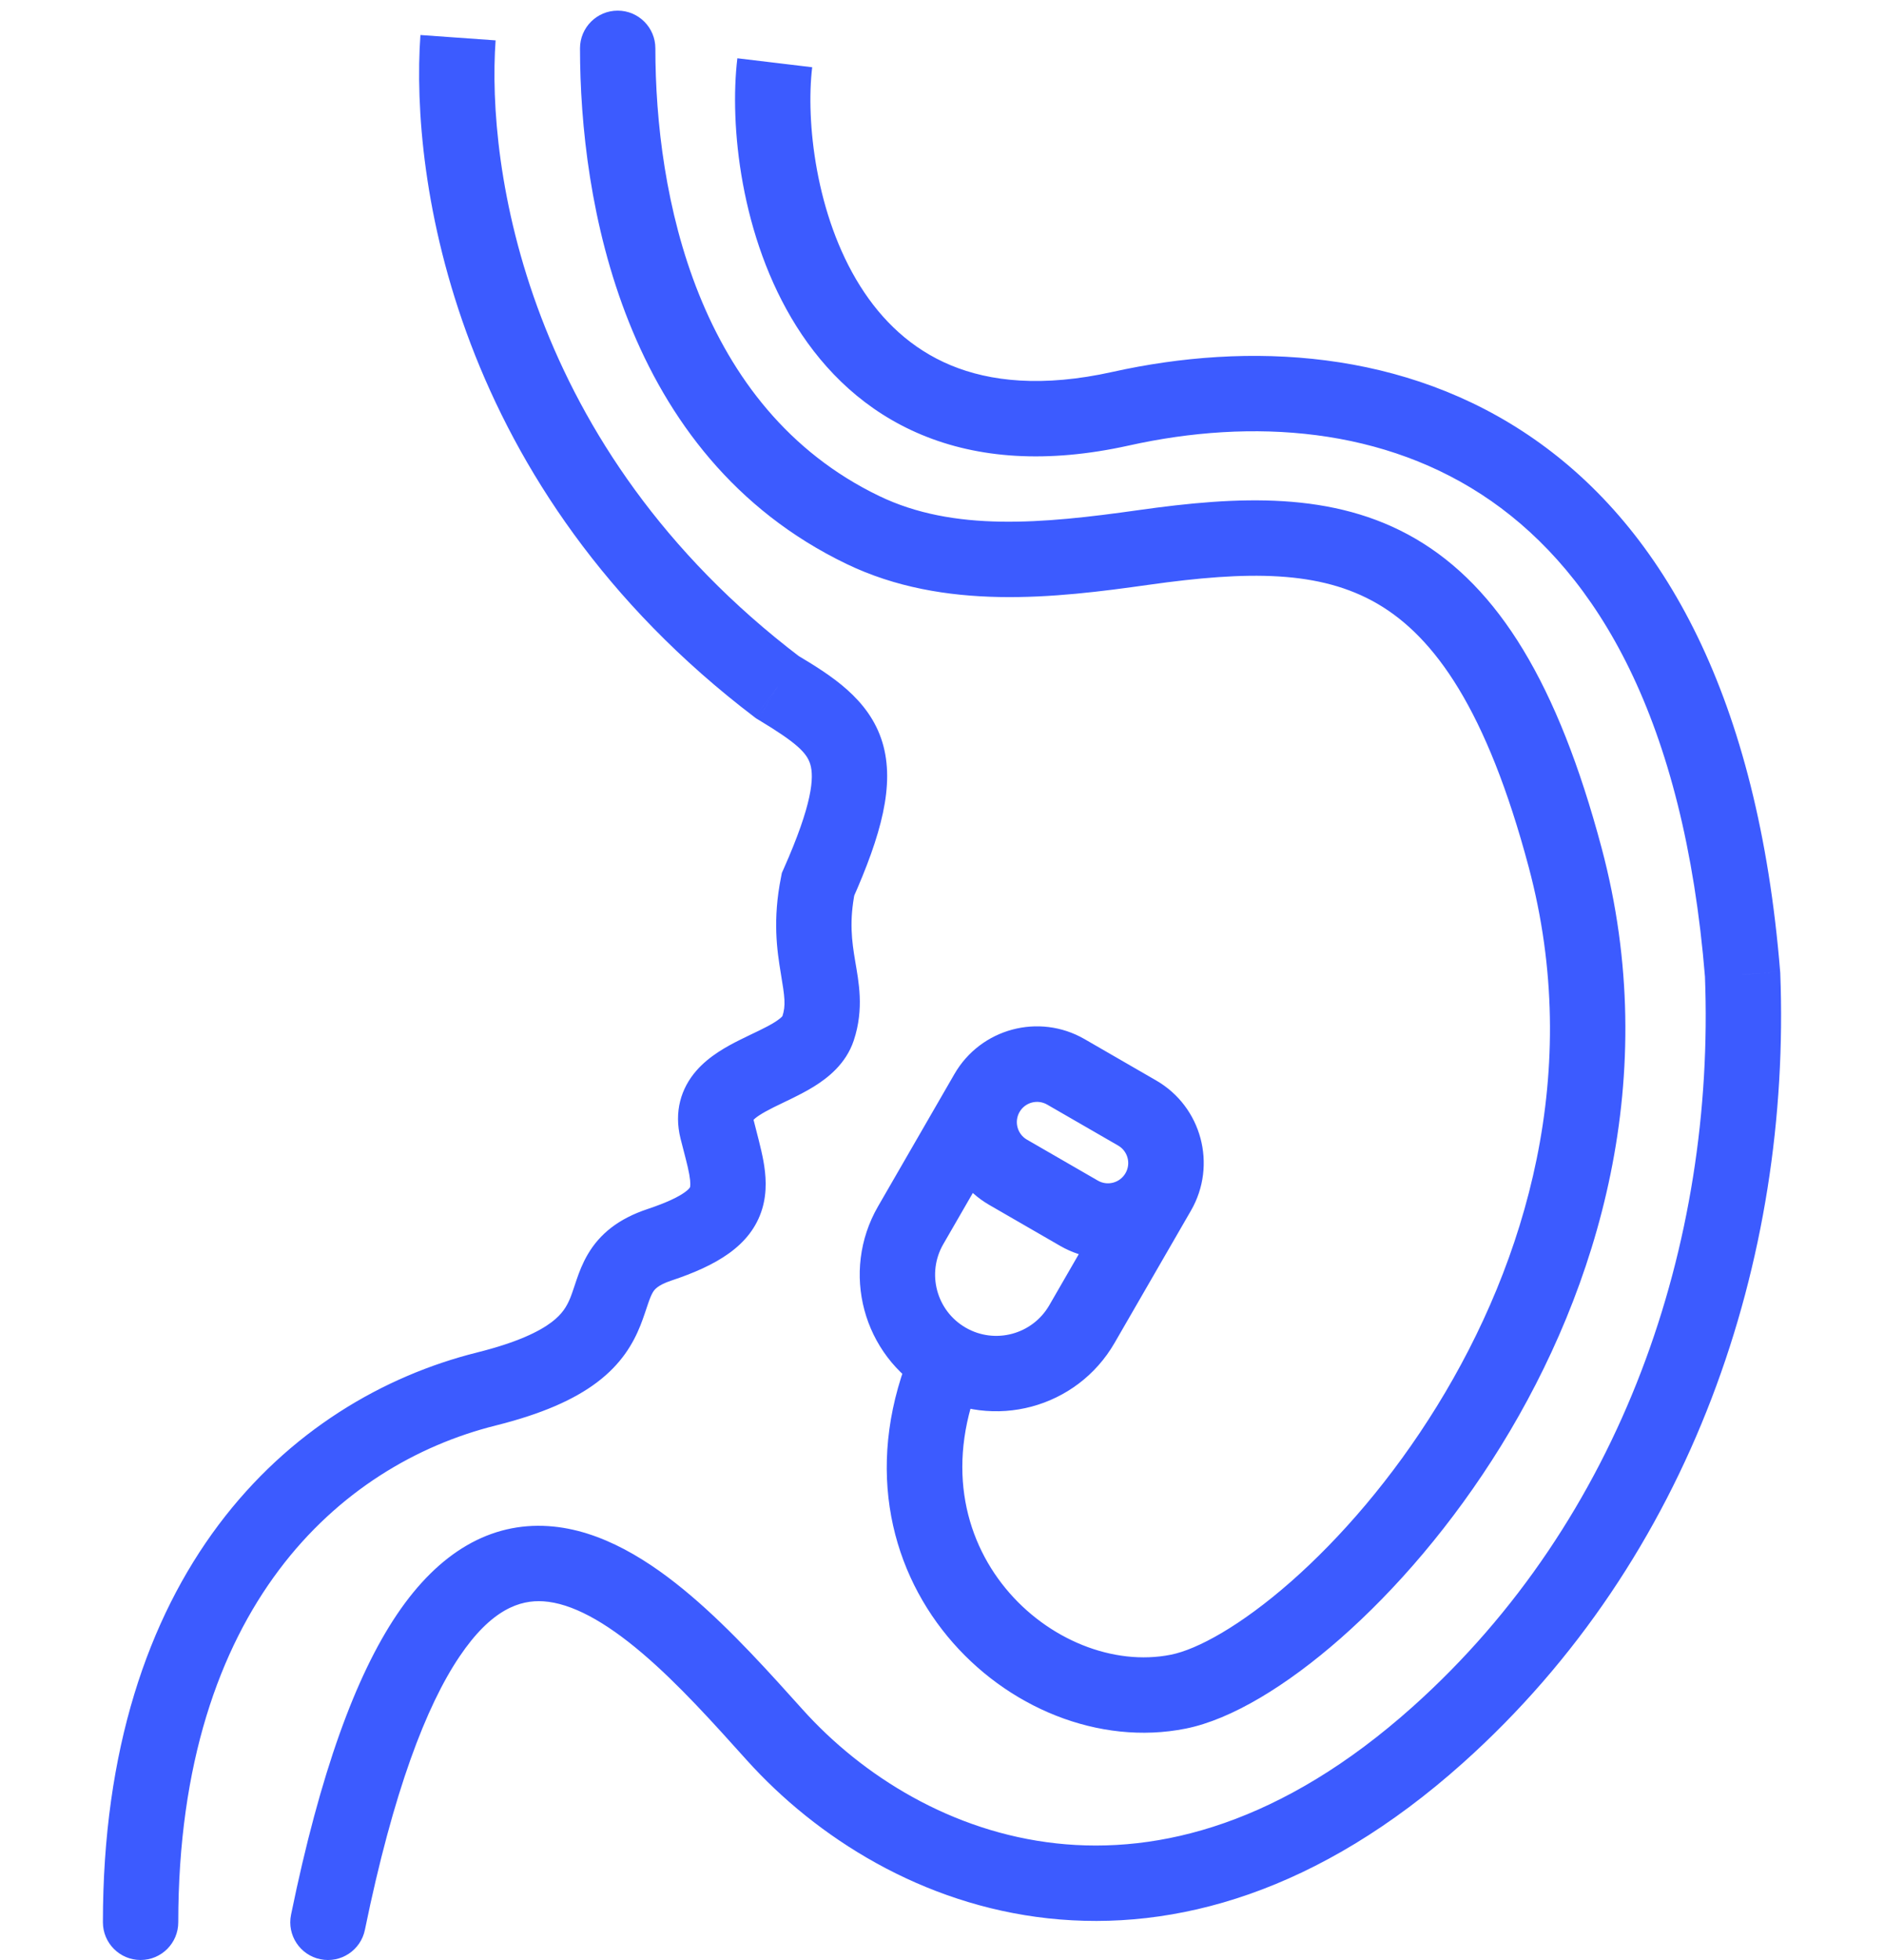 <svg width="50" height="52" viewBox="0 0 50 52" fill="none" xmlns="http://www.w3.org/2000/svg">
<path d="M29.742 10.844L29.959 11.82L29.742 10.844ZM46.248 25.859L47.247 25.82L47.246 25.799L47.244 25.778L46.248 25.859ZM38.157 46.028L38.824 46.773L38.157 46.028ZM20.562 46.028L21.305 45.359L20.562 46.028ZM7.724 50.799C7.613 51.34 7.962 51.869 8.503 51.98C9.044 52.091 9.573 51.742 9.684 51.201L7.724 50.799ZM20.631 18.232L20.026 19.028L20.07 19.061L20.117 19.089L20.631 18.232ZM21.709 23.464L20.795 23.058L20.75 23.159L20.729 23.268L21.709 23.464ZM2.731 51C2.731 51.552 3.179 52 3.731 52C4.284 52 4.731 51.552 4.731 51H2.731ZM17.393 1.282C17.393 0.73 16.945 0.282 16.393 0.282C15.841 0.282 15.393 0.73 15.393 1.282H17.393ZM22.9 14.061L23.334 13.16L22.9 14.061ZM30.347 14.525L30.487 15.515L30.347 14.525ZM41.539 22.751L40.572 23.009L41.539 22.751ZM24.169 32.507L23.302 32.007L24.169 32.507ZM28.713 35.13L29.579 35.63L28.713 35.13ZM30.183 29.531L30.683 28.665L30.183 29.531ZM30.741 31.616L29.875 31.116L30.741 31.616ZM28.283 28.434L27.783 29.3L28.283 28.434ZM26.197 28.993L27.063 29.493L26.197 28.993ZM26.755 31.102L27.255 30.236H27.255L26.755 31.102ZM28.636 32.188L28.136 33.054L28.636 32.188ZM30.174 29.526L29.674 30.392L30.174 29.526ZM28.292 28.44L28.792 27.574L28.292 28.44ZM19.569 1.546C19.357 3.31 19.652 6.296 21.135 8.654C21.89 9.855 22.97 10.916 24.465 11.537C25.96 12.159 27.782 12.303 29.959 11.82L29.525 9.867C27.666 10.28 26.275 10.124 25.233 9.691C24.189 9.257 23.407 8.509 22.828 7.589C21.644 5.707 21.384 3.207 21.555 1.784L19.569 1.546ZM29.959 11.82C33.23 11.093 36.755 11.326 39.575 13.291C42.374 15.243 44.692 19.052 45.251 25.939L47.244 25.778C46.655 18.515 44.163 14.052 40.718 11.651C37.293 9.263 33.139 9.064 29.525 9.867L29.959 11.82ZM45.248 25.897C45.522 32.998 43.045 40.314 37.49 45.283L38.824 46.773C44.897 41.34 47.539 33.409 47.247 25.82L45.248 25.897ZM37.49 45.283C34.038 48.371 30.774 49.206 28.034 48.906C25.261 48.603 22.893 47.124 21.305 45.359L19.818 46.697C21.673 48.757 24.469 50.529 27.816 50.895C31.196 51.264 35.008 50.187 38.824 46.773L37.49 45.283ZM21.305 45.359C20.457 44.417 19.43 43.263 18.334 42.332C17.261 41.42 15.965 40.583 14.556 40.489C13.026 40.387 11.657 41.167 10.534 42.834C9.439 44.46 8.498 47.027 7.724 50.799L9.684 51.201C10.44 47.516 11.316 45.254 12.193 43.952C13.042 42.691 13.801 42.443 14.423 42.484C15.165 42.534 16.045 43.011 17.039 43.856C18.012 44.683 18.945 45.727 19.818 46.697L21.305 45.359ZM11.158 0.929C10.886 4.738 12.038 12.958 20.026 19.028L21.236 17.435C13.924 11.879 12.915 4.401 13.153 1.071L11.158 0.929ZM20.117 19.089C21.136 19.701 21.411 19.97 21.504 20.276C21.608 20.621 21.565 21.326 20.795 23.058L22.623 23.87C23.383 22.16 23.758 20.823 23.419 19.698C23.068 18.536 22.039 17.91 21.146 17.374L20.117 19.089ZM20.729 23.268C20.502 24.4 20.62 25.209 20.723 25.828C20.826 26.449 20.86 26.674 20.761 26.972L22.658 27.605C22.941 26.756 22.783 26.024 22.696 25.499C22.607 24.97 22.534 24.441 22.69 23.66L20.729 23.268ZM20.761 26.972C20.777 26.922 20.786 26.979 20.549 27.126C20.301 27.279 20.043 27.386 19.636 27.589C19.3 27.757 18.826 28.01 18.481 28.406C18.073 28.874 17.883 29.494 18.061 30.208L20.002 29.723C19.988 29.669 19.999 29.671 19.991 29.702C19.983 29.733 19.971 29.74 19.988 29.721C20.05 29.651 20.197 29.545 20.531 29.378C20.793 29.247 21.253 29.043 21.602 28.826C21.963 28.602 22.45 28.229 22.658 27.605L20.761 26.972ZM18.061 30.208C18.169 30.639 18.247 30.904 18.293 31.159C18.335 31.398 18.318 31.478 18.313 31.495C18.312 31.499 18.31 31.505 18.299 31.519C18.286 31.536 18.253 31.574 18.177 31.629C18.015 31.747 17.717 31.899 17.185 32.077L17.818 33.974C18.985 33.585 19.929 33.067 20.229 32.07C20.367 31.609 20.325 31.163 20.261 30.804C20.199 30.462 20.085 30.057 20.002 29.723L18.061 30.208ZM17.185 32.077C16.416 32.333 15.918 32.735 15.6 33.277C15.458 33.518 15.369 33.758 15.305 33.944C15.232 34.156 15.198 34.273 15.139 34.423C15.046 34.653 14.928 34.859 14.639 35.078C14.32 35.319 13.745 35.611 12.669 35.88L13.154 37.82C14.373 37.515 15.232 37.137 15.846 36.673C16.489 36.187 16.801 35.652 16.996 35.165C17.079 34.956 17.153 34.721 17.197 34.594C17.249 34.441 17.286 34.355 17.323 34.291C17.363 34.223 17.44 34.1 17.818 33.974L17.185 32.077ZM12.669 35.88C10.17 36.504 7.671 37.963 5.8 40.456C3.928 42.953 2.731 46.424 2.731 51H4.731C4.731 46.78 5.83 43.75 7.4 41.657C8.972 39.561 11.063 38.343 13.154 37.82L12.669 35.88ZM15.393 1.282C15.393 5.293 16.501 12.088 22.466 14.962L23.334 13.16C18.496 10.829 17.393 5.169 17.393 1.282H15.393ZM30.487 15.515C33.117 15.144 35.029 15.127 36.56 16.02C38.071 16.902 39.457 18.826 40.572 23.009L42.505 22.494C41.343 18.137 39.766 15.576 37.567 14.293C35.388 13.022 32.844 13.162 30.207 13.535L30.487 15.515ZM40.572 23.009C42.012 28.408 40.507 33.466 38.136 37.306C36.952 39.225 35.565 40.815 34.26 41.963C32.923 43.138 31.773 43.761 31.076 43.9L31.468 45.861C32.683 45.619 34.155 44.718 35.58 43.465C37.037 42.184 38.551 40.441 39.838 38.357C42.409 34.193 44.125 28.568 42.505 22.494L40.572 23.009ZM31.076 43.9C28.019 44.511 24.101 41.073 26.071 36.479L24.233 35.691C21.612 41.804 26.874 46.78 31.468 45.861L31.076 43.9ZM22.466 14.962C25.065 16.213 28.006 15.866 30.487 15.515L30.207 13.535C27.659 13.895 25.312 14.113 23.334 13.16L22.466 14.962ZM27.783 29.3L29.683 30.397L30.683 28.665L28.783 27.568L27.783 29.3ZM29.875 31.116L27.847 34.63L29.579 35.63L31.608 32.117L29.875 31.116ZM25.035 33.007L27.063 29.493L25.331 28.493L23.302 32.007L25.035 33.007ZM25.629 35.224C24.852 34.776 24.586 33.783 25.035 33.007L23.302 32.007C22.302 33.74 22.896 35.956 24.629 36.956L25.629 35.224ZM27.847 34.63C27.398 35.406 26.405 35.672 25.629 35.224L24.629 36.956C26.362 37.956 28.578 37.363 29.579 35.63L27.847 34.63ZM29.683 30.397C29.935 30.542 30.021 30.864 29.875 31.116L31.608 32.117C32.305 30.908 31.891 29.362 30.683 28.665L29.683 30.397ZM28.783 27.568C27.575 26.871 26.029 27.285 25.331 28.493L27.063 29.493C27.209 29.241 27.531 29.155 27.783 29.3L28.783 27.568ZM27.792 29.306L29.674 30.392L30.674 28.66L28.792 27.574L27.792 29.306ZM29.136 31.322L27.255 30.236L26.255 31.968L28.136 33.054L29.136 31.322ZM27.255 30.236C26.998 30.088 26.91 29.759 27.058 29.502L25.326 28.502C24.625 29.716 25.041 31.268 26.255 31.968L27.255 30.236ZM29.87 31.125C29.722 31.382 29.393 31.471 29.136 31.322L28.136 33.054C29.35 33.755 30.901 33.339 31.602 32.126L29.87 31.125ZM29.674 30.392C29.931 30.54 30.019 30.869 29.87 31.125L31.602 32.126C32.303 30.912 31.887 29.36 30.674 28.66L29.674 30.392ZM28.792 27.574C27.579 26.873 26.027 27.289 25.326 28.502L27.058 29.502C27.206 29.245 27.535 29.157 27.792 29.306L28.792 27.574Z" fill="#3C5BFF"/>
</svg>
